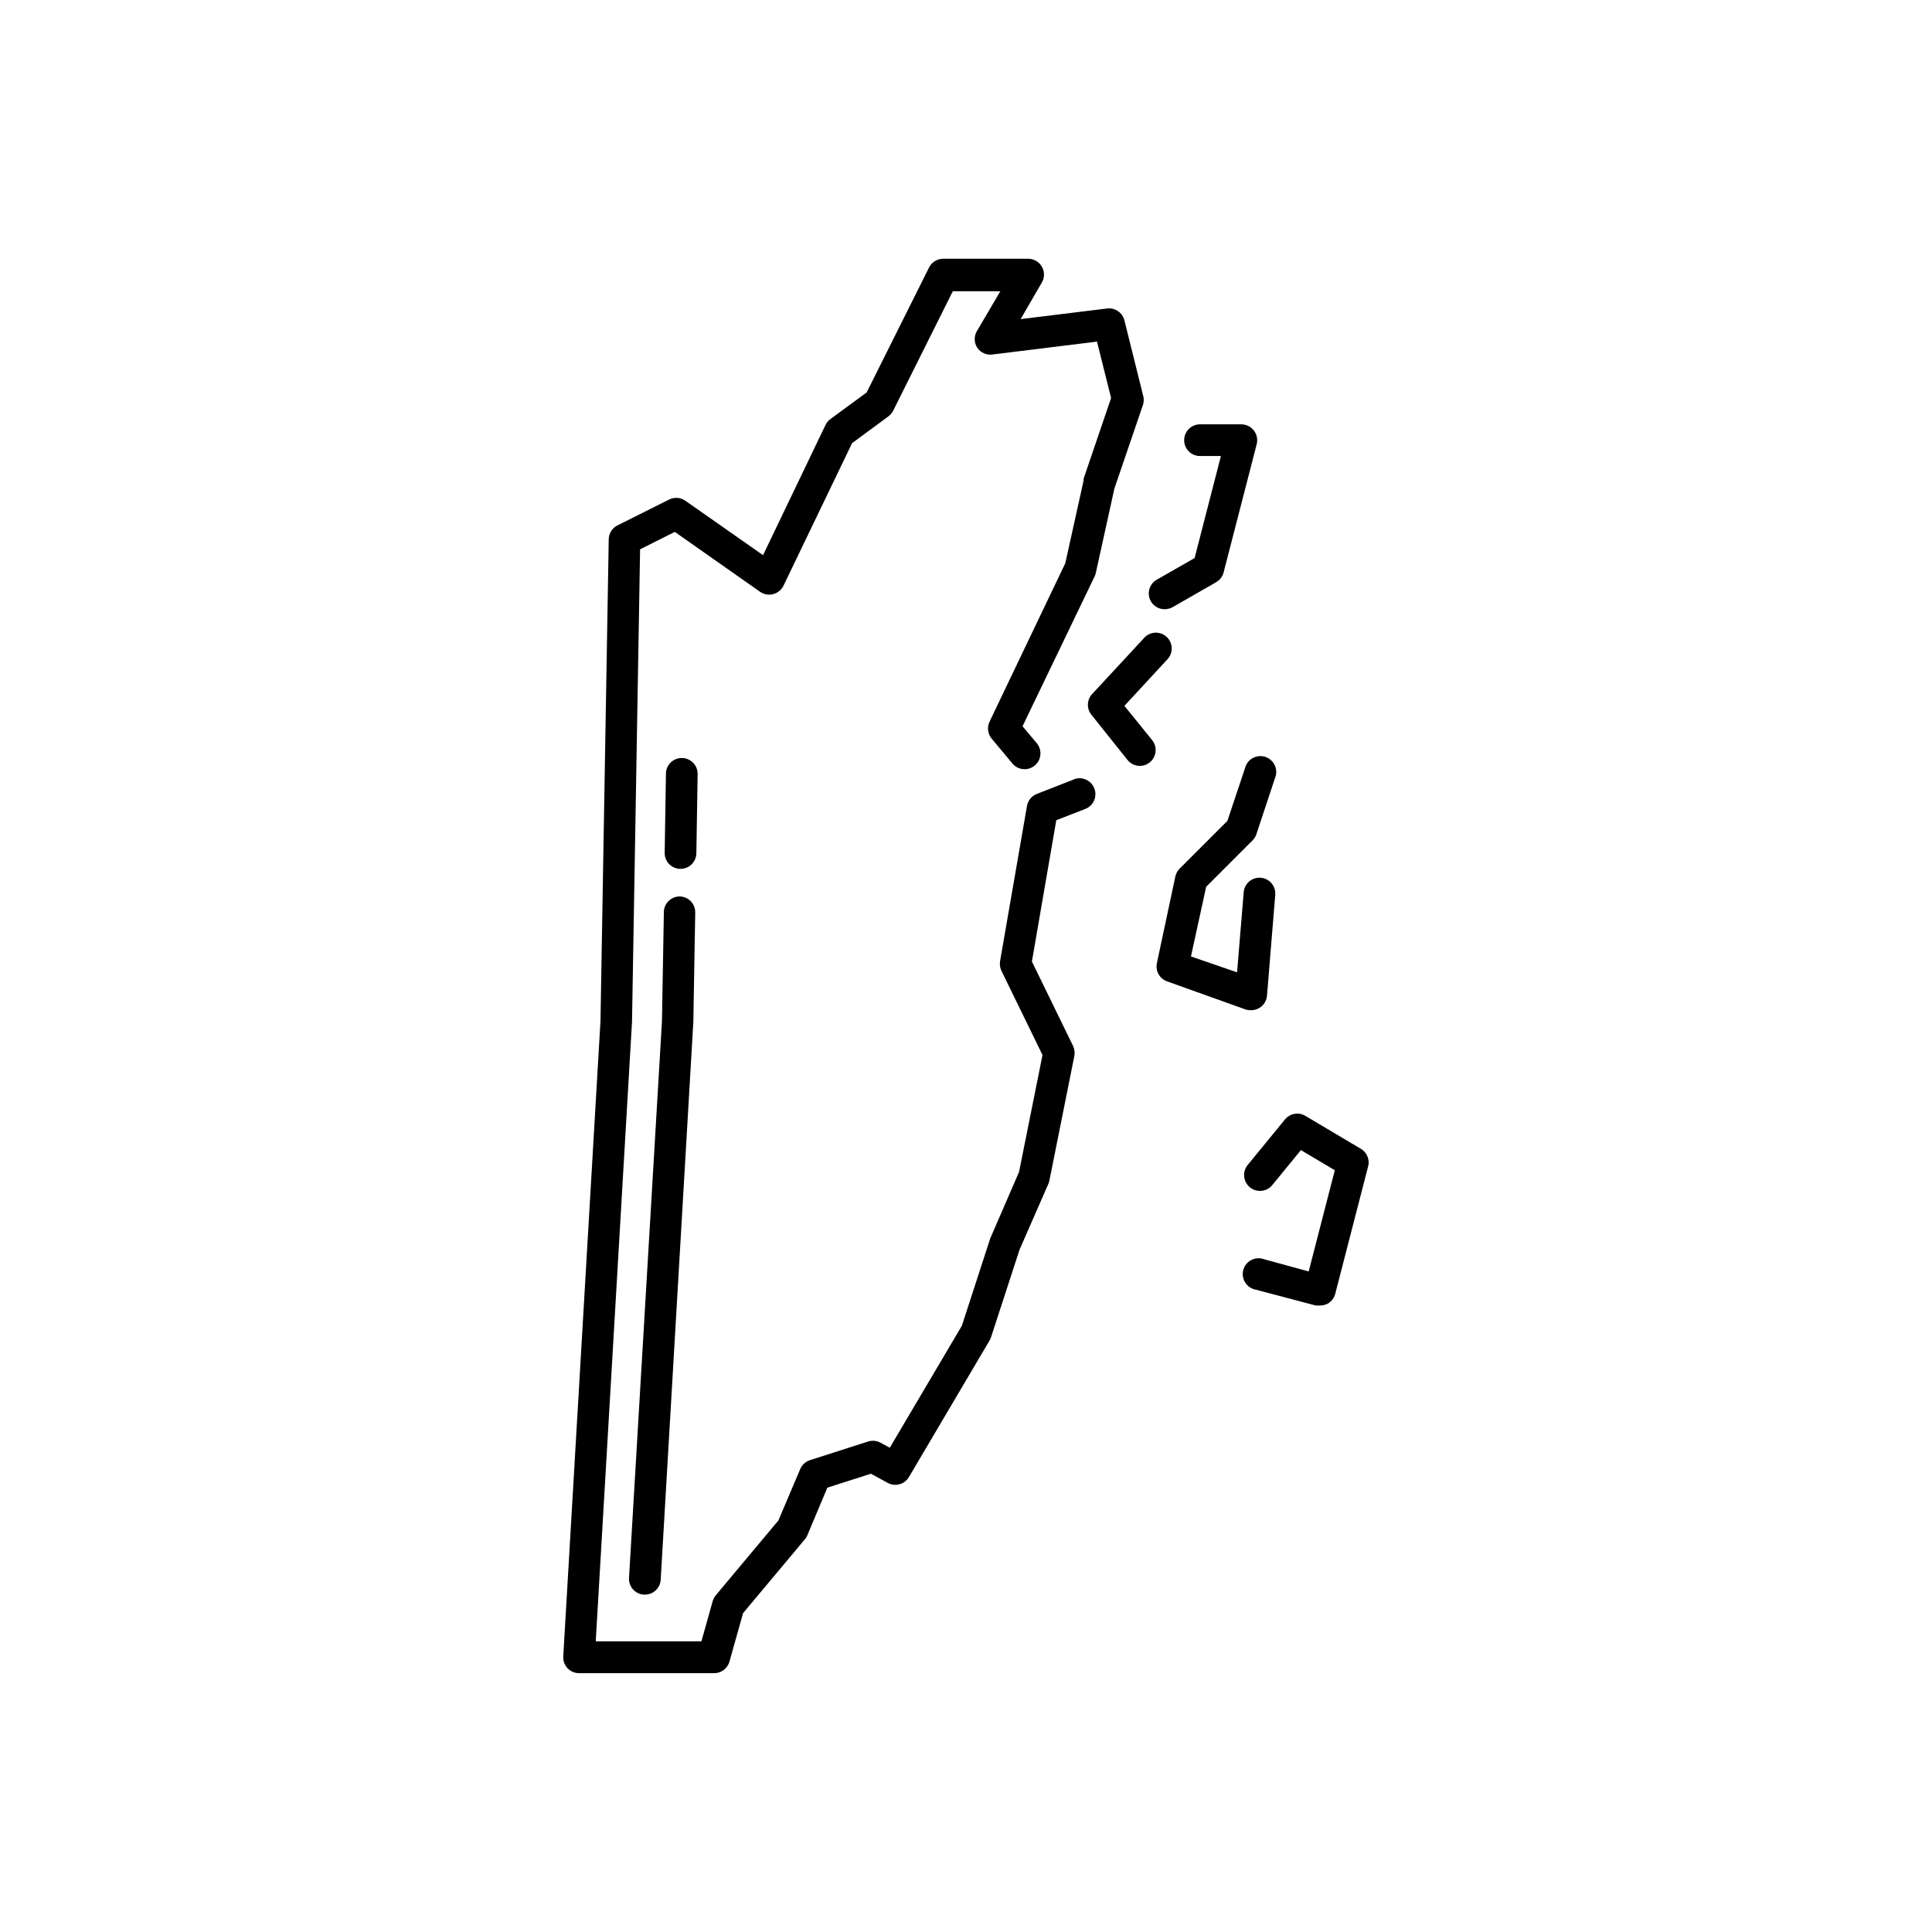 <?xml version="1.0" encoding="UTF-8"?>
<!-- Uploaded to: ICON Repo, www.svgrepo.com, Generator: ICON Repo Mixer Tools -->
<svg fill="#000000" width="800px" height="800px" version="1.1" viewBox="144 144 512 512" xmlns="http://www.w3.org/2000/svg">
 <g>
  <path d="m428.63 350.54-9.867 3.863v-0.004c-1.367 0.539-2.352 1.746-2.602 3.191l-7.137 41.145h-0.004c-0.129 0.871 0.004 1.766 0.379 2.562l10.875 22.293-6.215 30.984-7.641 17.633-7.516 23.133-19.102 32.328-2.477-1.344c-1.02-0.551-2.219-0.656-3.316-0.293l-15.324 4.914v-0.004c-1.172 0.367-2.121 1.227-2.606 2.352l-5.793 13.645-16.582 19.816c-0.387 0.473-0.672 1.016-0.84 1.598l-2.981 10.621h-28.004l9.613-164.16 2.141-125.24 9.195-4.617 22.586 15.867c1.012 0.715 2.289 0.945 3.484 0.629 1.191-0.305 2.191-1.117 2.731-2.223l18.18-37.785 9.613-7.094v-0.004c0.527-0.387 0.961-0.887 1.262-1.469l15.828-31.699h12.594l-6.172 10.496c-0.832 1.352-0.832 3.059 0 4.41 0.91 1.391 2.555 2.117 4.199 1.848l27.582-3.402 3.738 14.945-7.262 21.328h-0.004c-0.035 0.152-0.035 0.312 0 0.461l-4.871 22-20.07 41.984h0.004c-0.711 1.477-0.496 3.231 0.547 4.492l5.5 6.59v0.004c1.484 1.785 4.133 2.027 5.918 0.543 1.785-1.48 2.031-4.133 0.547-5.918l-3.777-4.492 19.145-39.801c0.133-0.293 0.234-0.605 0.293-0.926l4.914-22.293 7.598-22.25c0.23-0.781 0.23-1.613 0-2.394l-4.953-19.898c-0.516-2.07-2.504-3.426-4.621-3.148l-22.883 2.812 5.625-9.699h0.004c0.75-1.301 0.75-2.898 0-4.199-0.754-1.305-2.148-2.106-3.652-2.098h-22.504c-1.582 0.004-3.027 0.898-3.738 2.309l-16.539 33.125-9.613 7.055h-0.004c-0.559 0.414-1.004 0.961-1.301 1.594l-16.543 34.469-20.613-14.441c-1.238-0.855-2.84-0.984-4.199-0.336l-13.77 6.887c-1.398 0.703-2.289 2.129-2.309 3.691l-2.184 127.63-9.867 168.4c-0.074 1.16 0.336 2.301 1.137 3.148 0.797 0.84 1.906 1.309 3.062 1.301h35.645c1.941 0.074 3.676-1.195 4.199-3.062l3.609-12.848 16.414-19.605h0.004c0.273-0.309 0.484-0.664 0.629-1.051l5.289-12.594 11.547-3.695 4.449 2.434c1.988 1.082 4.477 0.398 5.625-1.555l21.371-36.191v0.004c0.16-0.266 0.289-0.547 0.379-0.84l7.559-23.219 7.684-17.551-0.004 0.004c0.125-0.285 0.207-0.578 0.254-0.883l6.59-32.914v-0.004c0.16-0.895 0.043-1.816-0.336-2.644l-10.914-22.379 6.465-37.449 7.684-2.981c2.168-0.844 3.238-3.289 2.391-5.457-0.844-2.168-3.289-3.238-5.457-2.391z"/>
  <path d="m452.65 305.45c0.734 0.008 1.457-0.184 2.098-0.543l11.504-6.59v-0.004c0.996-0.559 1.727-1.496 2.016-2.602l8.773-34.008c0.32-1.258 0.039-2.59-0.754-3.609-0.793-1.031-2.019-1.637-3.316-1.641h-10.961c-2.316 0-4.195 1.883-4.195 4.199 0 2.32 1.879 4.199 4.195 4.199h5.543l-6.969 27.039-9.992 5.711v-0.004c-0.996 0.555-1.723 1.488-2.016 2.59s-0.125 2.273 0.461 3.246c0.766 1.262 2.137 2.023 3.613 2.016z"/>
  <path d="m441.98 331.06 11.211-12.133-0.004-0.004c0.852-0.793 1.332-1.906 1.332-3.07-0.004-1.164-0.488-2.273-1.34-3.066-0.848-0.793-1.992-1.195-3.152-1.117-1.16 0.082-2.234 0.641-2.969 1.547l-13.73 14.82c-1.367 1.578-1.367 3.922 0 5.5l9.492 11.879c0.797 0.988 2.004 1.559 3.273 1.555 0.965-0.008 1.898-0.348 2.644-0.965 1.773-1.469 2.035-4.09 0.586-5.879z"/>
  <path d="m475.57 411.71c2.191 0.008 4.023-1.676 4.199-3.863l2.184-26.703v0.004c0.191-2.309-1.516-4.336-3.82-4.535-2.309-0.195-4.336 1.516-4.535 3.82l-1.762 21.242-12.219-4.199 4.027-18.469 12.301-12.301h0.004c0.457-0.461 0.801-1.023 1.008-1.641l4.914-14.82h-0.004c0.469-1.078 0.465-2.305-0.016-3.383-0.48-1.074-1.391-1.898-2.508-2.273-1.117-0.371-2.34-0.258-3.367 0.316-1.031 0.57-1.77 1.551-2.043 2.695l-4.66 13.941-12.594 12.594h-0.004c-0.578 0.559-0.988 1.273-1.176 2.059l-4.914 23.051 0.004-0.004c-0.438 2.055 0.707 4.117 2.688 4.828l20.992 7.516c0.422 0.109 0.863 0.152 1.301 0.125z"/>
  <path d="m504.71 448.49-14.777-8.773c-1.797-1.07-4.106-0.66-5.418 0.965l-9.867 12.051c-1.469 1.797-1.207 4.449 0.59 5.918 1.797 1.473 4.445 1.211 5.918-0.586l7.598-9.277 8.984 5.332-6.926 26.828-11.797-3.234c-1.102-0.414-2.332-0.348-3.383 0.188-1.051 0.535-1.828 1.488-2.141 2.625-0.316 1.137-0.137 2.356 0.492 3.352 0.629 1 1.645 1.688 2.809 1.898l15.91 4.199h1.09l0.004-0.004c0.746 0.016 1.488-0.176 2.141-0.543 0.965-0.574 1.66-1.512 1.93-2.606l8.773-34.008v0.004c0.309-1.703-0.457-3.422-1.93-4.328z"/>
  <path d="m324.13 381.57c-2.316 0-4.199 1.879-4.199 4.199l-0.504 28.887-8.73 147.49c-0.07 1.113 0.309 2.211 1.047 3.047 0.742 0.832 1.785 1.34 2.898 1.402h0.254c2.223 0.004 4.062-1.727 4.195-3.945l8.648-147.79 0.504-29.012v0.004c0.023-1.117-0.398-2.191-1.168-2.996-0.773-0.801-1.832-1.266-2.945-1.289z"/>
  <path d="m328.88 349.07c0-1.113-0.445-2.18-1.23-2.969-0.789-0.785-1.855-1.227-2.969-1.227-2.32 0-4.199 1.879-4.199 4.195l-0.336 20.992c0 1.113 0.441 2.184 1.23 2.969 0.785 0.789 1.855 1.23 2.969 1.23s2.18-0.441 2.969-1.23c0.785-0.785 1.23-1.855 1.23-2.969z"/>
 </g>
</svg>